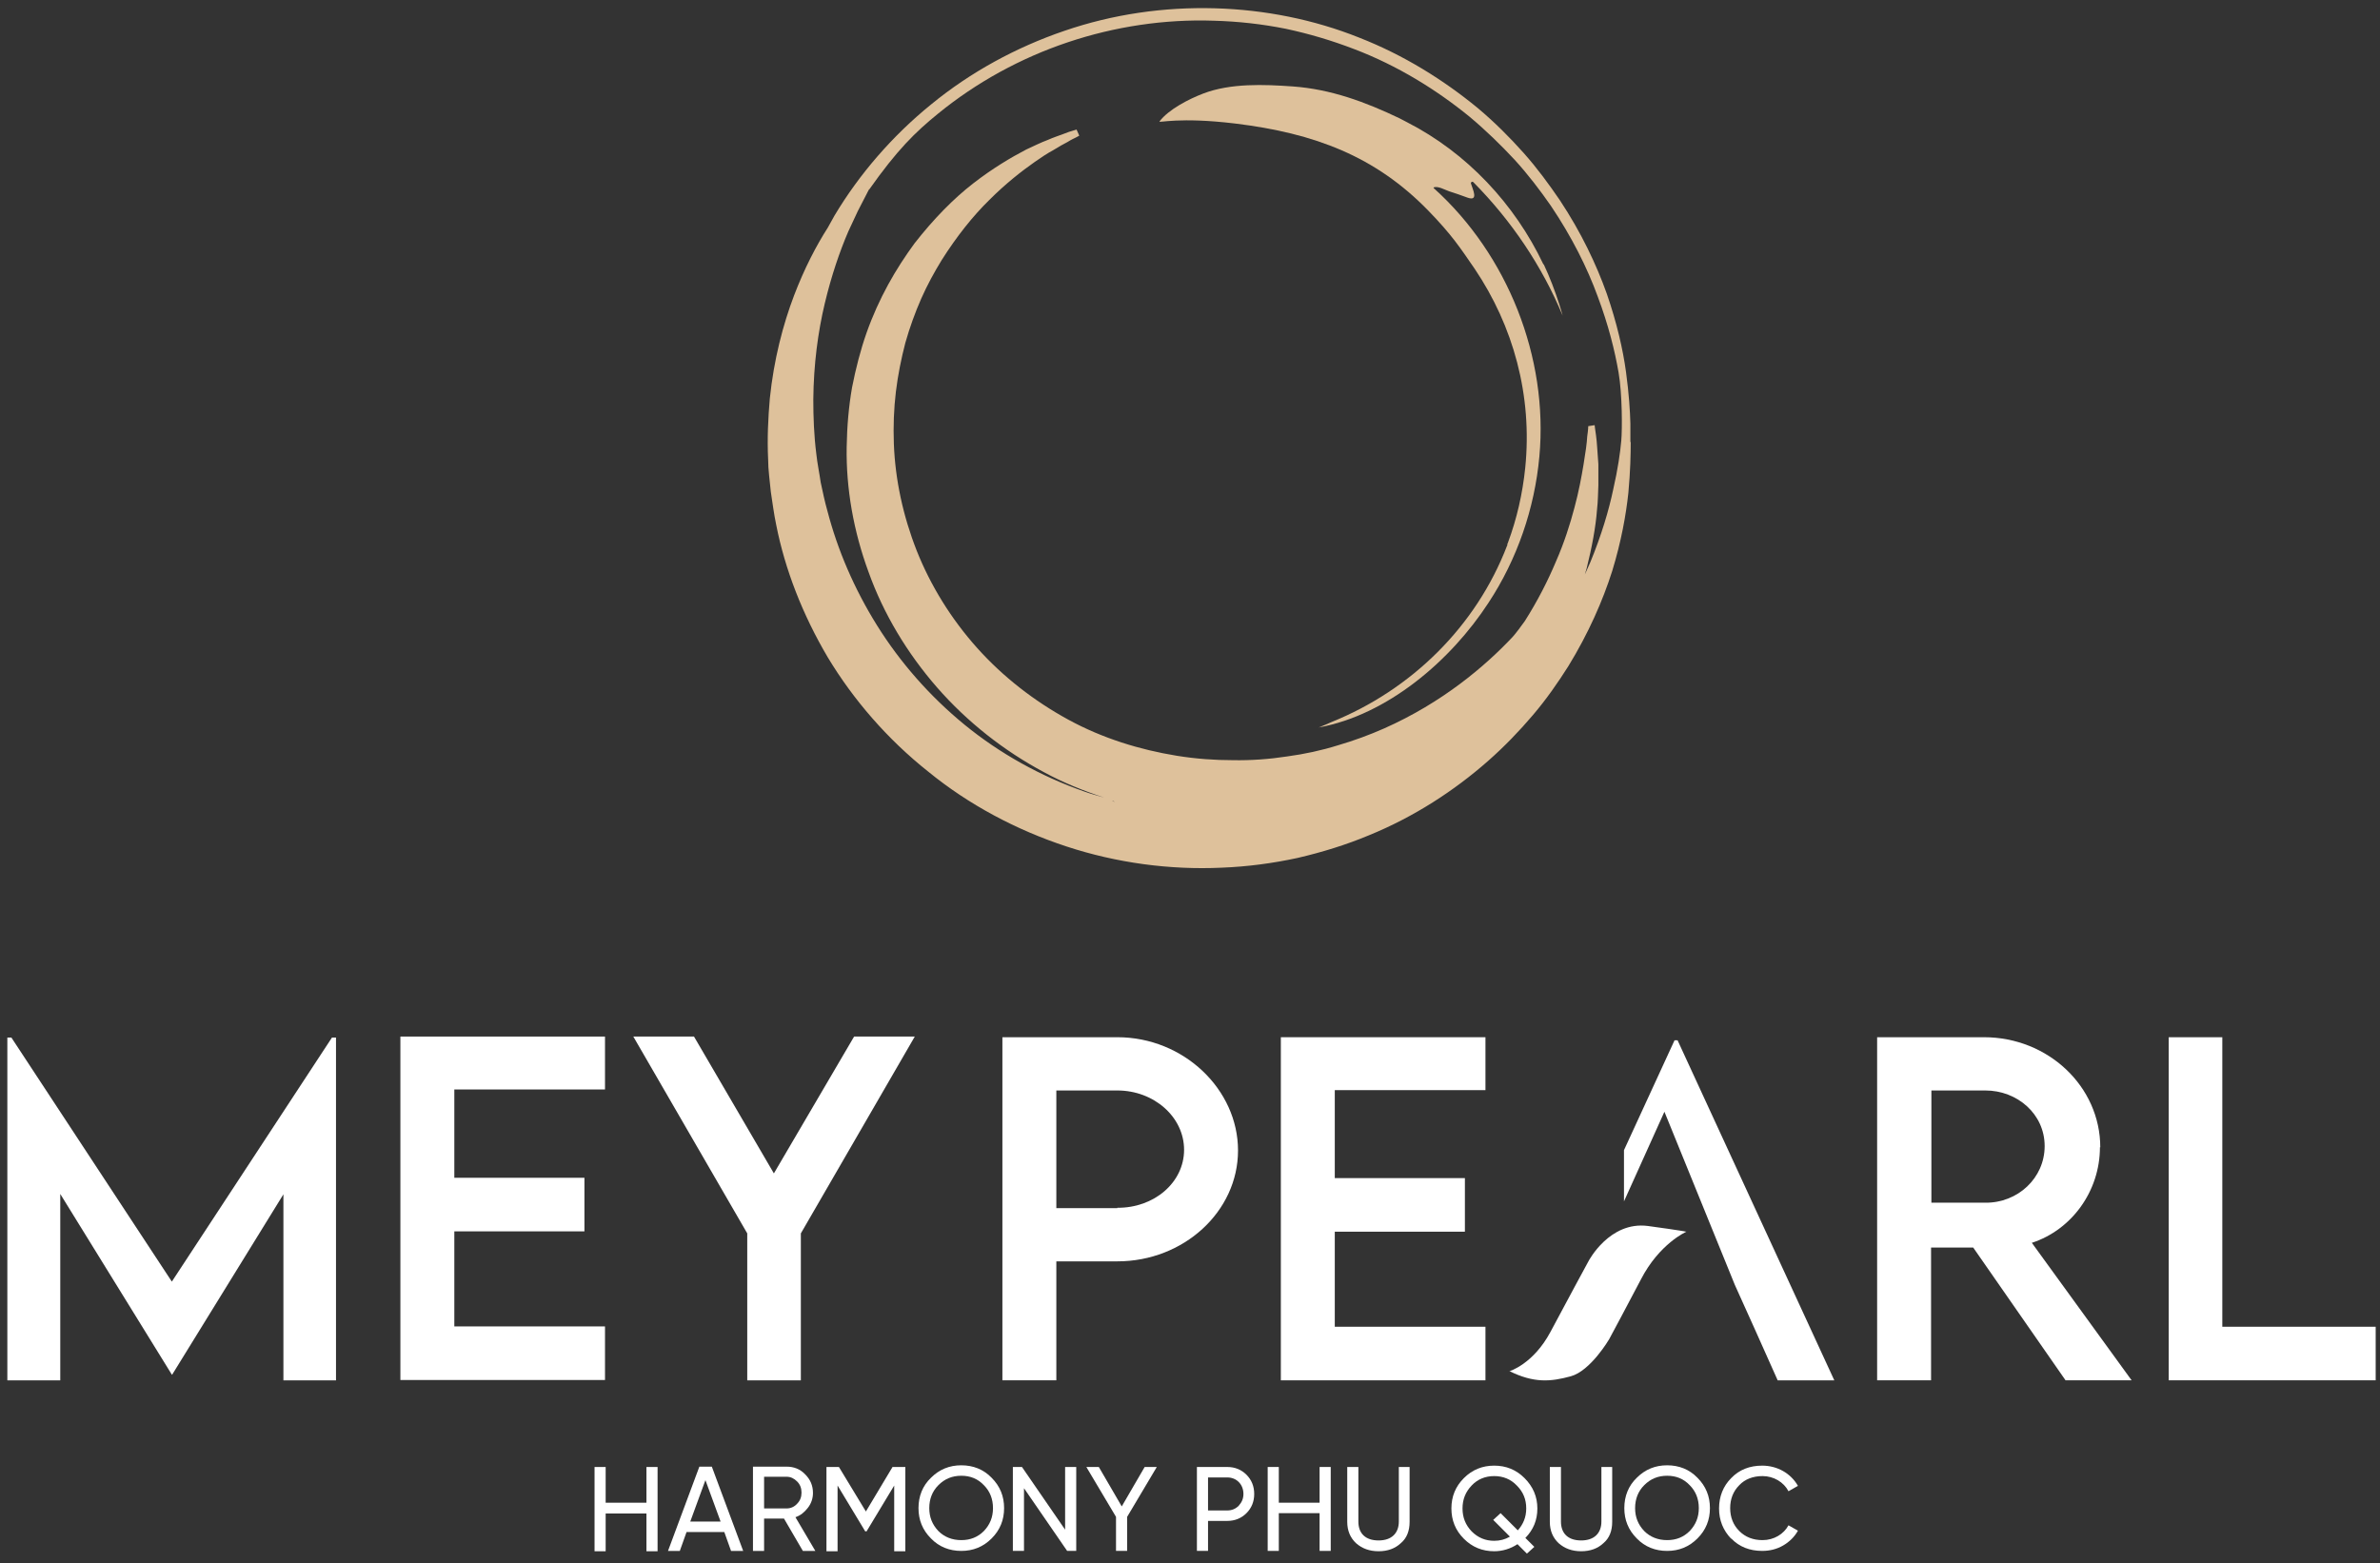<svg xmlns="http://www.w3.org/2000/svg" width="204" height="134" viewBox="0 0 204 134" fill="none">
    <rect x="0" y="0" width="204" height="134" fill="#333333" stroke="none"/>
    <g clip-path="url(#clip0_3001_1328)">
      <path d="M132.293 22.665C129.837 17.493 125.735 13.101 120.592 10.472C120.389 10.357 120.187 10.27 119.985 10.154C117.038 8.739 114.062 7.641 110.797 7.409C108.341 7.236 105.481 7.121 103.14 8.016C101.927 8.478 100.164 9.374 99.384 10.414C99.269 10.559 101.06 10.01 105.856 10.588C112.733 11.425 117.905 13.419 122.412 18.042C124.463 20.151 125.186 21.278 126.399 23.04C129.693 27.923 131.369 33.875 130.733 40.116C130.502 42.341 130.011 44.479 129.259 46.501C129.259 46.53 129.231 46.588 129.202 46.617C129.202 46.617 129.202 46.675 129.202 46.703C129.202 46.732 129.202 46.761 129.173 46.79C126.515 53.696 120.996 59.127 114.12 61.901C113.744 62.074 113.397 62.219 113.022 62.363C118.916 61.294 124.348 56.643 127.584 51.673C130.04 47.946 131.542 43.583 131.946 39.134C132.727 30.61 129.202 21.827 122.932 16.164C122.903 16.164 122.874 16.106 122.874 16.077C123.221 15.904 123.856 16.279 124.203 16.395C124.723 16.568 125.272 16.742 125.792 16.944C126.775 17.291 126.226 16.222 126.081 15.731C126.052 15.615 126.197 15.528 126.283 15.615C129.548 18.909 132.178 22.809 133.94 27.056C133.853 26.739 133.767 26.421 133.651 26.074C133.275 24.918 132.842 23.763 132.322 22.665H132.293ZM124.81 20.96C124.81 20.96 124.781 20.931 124.752 20.902L124.81 20.96Z" fill="#DEC19B"/>
      <path d="M139.747 37.862C139.747 37.862 139.747 37.313 139.747 36.302C139.719 35.291 139.632 33.788 139.372 31.881C139.112 29.974 138.592 27.692 137.725 25.178C136.829 22.665 135.529 19.92 133.709 17.175C132.784 15.817 131.773 14.43 130.589 13.101C129.404 11.772 128.104 10.472 126.659 9.258C123.741 6.86 120.332 4.722 116.489 3.22C108.832 0.157 99.558 -0.219 91.237 2.642C87.076 4.058 83.176 6.196 79.824 8.94C76.472 11.656 73.641 14.95 71.532 18.475C71.33 18.822 71.156 19.169 70.954 19.515C69.972 21.047 68.96 22.982 68.065 25.323C67.111 27.836 66.331 30.812 65.984 34.164C65.84 35.84 65.753 37.573 65.84 39.393C65.84 40.289 65.984 41.214 66.071 42.167C66.216 43.092 66.331 44.045 66.533 44.998C67.285 48.812 68.787 52.684 70.954 56.353C73.15 59.994 76.068 63.374 79.564 66.148C83.031 68.98 87.105 71.146 91.41 72.562C95.715 73.978 100.28 74.585 104.701 74.382C106.925 74.296 109.092 74.007 111.23 73.544C113.34 73.053 115.391 72.418 117.327 71.609C121.227 70.02 124.665 67.766 127.526 65.252C128.971 63.981 130.242 62.652 131.397 61.294C132.553 59.936 133.536 58.52 134.431 57.105C136.165 54.273 137.378 51.499 138.187 48.957C138.967 46.414 139.372 44.132 139.574 42.254C139.747 40.376 139.776 38.931 139.776 37.92L139.747 37.862ZM95.484 68.719C95.484 68.719 95.368 68.691 95.311 68.662C95.397 68.662 95.455 68.691 95.542 68.719C95.542 68.719 95.513 68.719 95.484 68.719ZM74.479 16.279C76.906 12.841 78.437 11.339 80.431 9.721C83.696 7.062 87.481 4.982 91.526 3.624C95.571 2.266 99.847 1.631 104.036 1.775C106.145 1.833 108.197 2.064 110.219 2.469C112.242 2.902 114.177 3.48 116.055 4.202C119.783 5.618 123.134 7.698 125.966 10.009C127.381 11.194 128.653 12.437 129.837 13.708C130.993 14.979 132.004 16.308 132.929 17.637C134.72 20.295 136.049 22.953 136.945 25.409C137.869 27.865 138.418 30.09 138.736 31.939C139.054 33.788 139.054 36.793 138.967 37.775C138.881 38.758 138.678 40.202 138.274 41.965C137.898 43.756 137.263 45.894 136.309 48.206C136.165 48.552 135.991 48.899 135.847 49.246C135.905 49.072 135.934 48.899 135.991 48.755C136.454 46.905 136.772 45.201 136.887 43.698C136.974 42.947 136.974 42.225 137.003 41.589C137.003 40.925 137.003 40.347 137.003 39.798C136.916 38.729 136.887 37.891 136.8 37.313C136.714 36.764 136.685 36.446 136.685 36.446L136.136 36.533C136.136 36.533 136.136 36.822 136.049 37.4C136.02 37.978 135.905 38.787 135.731 39.827C135.558 40.867 135.327 42.138 134.951 43.525C134.576 44.941 134.085 46.501 133.362 48.148C132.669 49.795 131.802 51.499 130.704 53.233C130.531 53.493 129.837 54.417 129.635 54.62C127.324 57.076 123.654 60.225 118.627 62.45C117.385 62.999 116.055 63.49 114.669 63.894C113.282 64.328 111.808 64.646 110.306 64.848C108.803 65.079 107.243 65.195 105.683 65.166C104.094 65.166 102.505 65.05 100.887 64.79C97.68 64.27 94.501 63.288 91.583 61.699C88.665 60.109 85.978 58.029 83.754 55.544C81.529 53.06 79.766 50.199 78.582 47.223C77.397 44.218 76.733 41.098 76.617 38.064C76.559 36.533 76.617 35.031 76.79 33.586C76.964 32.141 77.253 30.726 77.599 29.396C77.975 28.067 78.437 26.796 78.957 25.611C79.477 24.427 80.084 23.329 80.72 22.289C82.02 20.238 83.407 18.504 84.794 17.146C86.18 15.759 87.538 14.69 88.694 13.881C89.272 13.477 89.792 13.13 90.283 12.87C90.746 12.581 91.15 12.35 91.497 12.176C91.814 11.974 92.075 11.859 92.248 11.772C92.421 11.685 92.508 11.627 92.508 11.627L92.277 11.107C92.277 11.107 92.19 11.136 91.988 11.194C91.786 11.252 91.497 11.339 91.15 11.483C90.774 11.627 90.312 11.772 89.792 12.003C89.243 12.205 88.665 12.494 87.972 12.812C86.643 13.505 85.082 14.43 83.407 15.73C81.731 17.03 80.026 18.764 78.379 20.873C77.599 21.942 76.819 23.127 76.126 24.398C75.432 25.669 74.797 27.056 74.277 28.53C73.757 30.003 73.352 31.592 73.034 33.21C72.745 34.857 72.601 36.562 72.572 38.324C72.514 41.849 73.15 45.519 74.45 49.044C75.721 52.597 77.744 55.978 80.315 58.925C82.887 61.872 86.036 64.357 89.503 66.206C91.15 67.101 92.884 67.795 94.646 68.373C94.068 68.199 93.49 68.055 92.941 67.853C89.214 66.552 85.689 64.588 82.684 62.132C79.68 59.676 77.137 56.758 75.172 53.609C73.208 50.459 71.792 47.137 70.925 43.814C70.694 43.005 70.521 42.167 70.347 41.358C70.232 40.549 70.058 39.74 69.972 38.931C69.769 37.313 69.712 35.753 69.712 34.251C69.74 31.217 70.116 28.443 70.694 26.016C71.272 23.589 71.994 21.509 72.716 19.833L73.525 18.099L74.508 16.192L74.479 16.279Z" fill="#DEC19B"/>
      <path d="M55.41 125.757H56.364V132.98H55.41V129.744H51.914V132.98H50.961V125.757H51.914V128.819H55.41V125.757Z" fill="white"/>
      <path d="M62.661 132.951L62.083 131.333H58.847L58.27 132.951H57.258L59.945 125.728H61.014L63.701 132.951H62.69H62.661ZM59.165 130.437H61.766L60.465 126.883L59.165 130.437Z" fill="white"/>
      <path d="M68.816 132.951L67.198 130.177H65.494V132.951H64.54V125.728H67.43C68.036 125.728 68.585 125.93 69.019 126.392C69.452 126.825 69.683 127.346 69.683 127.981C69.683 128.443 69.539 128.877 69.25 129.252C68.961 129.628 68.614 129.917 68.181 130.061L69.885 132.951H68.816ZM65.494 126.623V129.31H67.43C67.776 129.31 68.094 129.166 68.325 128.906C68.585 128.646 68.701 128.328 68.701 127.952C68.701 127.577 68.585 127.259 68.325 126.999C68.065 126.739 67.776 126.594 67.43 126.594H65.494V126.623Z" fill="white"/>
      <path d="M77.6 125.757V132.98H76.646V127.346L74.277 131.275H74.162L71.792 127.346V132.98H70.839V125.757H71.908L74.219 129.571L76.502 125.757H77.571H77.6Z" fill="white"/>
      <path d="M79.797 126.681C80.519 125.959 81.386 125.612 82.397 125.612C83.408 125.612 84.304 125.959 84.997 126.681C85.72 127.404 86.066 128.27 86.066 129.282C86.066 130.293 85.72 131.16 84.997 131.882C84.275 132.604 83.408 132.951 82.397 132.951C81.386 132.951 80.49 132.604 79.797 131.882C79.074 131.16 78.728 130.293 78.728 129.282C78.728 128.27 79.074 127.375 79.797 126.681ZM84.333 127.317C83.813 126.768 83.177 126.508 82.397 126.508C81.617 126.508 80.981 126.768 80.432 127.317C79.912 127.837 79.652 128.502 79.652 129.282C79.652 130.062 79.912 130.697 80.432 131.246C80.952 131.766 81.617 132.026 82.397 132.026C83.177 132.026 83.813 131.766 84.333 131.246C84.853 130.697 85.113 130.062 85.113 129.282C85.113 128.502 84.853 127.837 84.333 127.317Z" fill="white"/>
      <path d="M91.296 125.756H92.249V132.95H91.469L87.771 127.576V132.95H86.817V125.756H87.597L91.296 131.13V125.756Z" fill="white"/>
      <path d="M99.154 125.756L96.612 130.032V132.95H95.658V130.032L93.116 125.756H94.185L96.15 129.136L98.114 125.756H99.183H99.154Z" fill="white"/>
      <path d="M105.193 125.756C105.857 125.756 106.406 125.987 106.84 126.42C107.273 126.854 107.504 127.403 107.504 128.067C107.504 128.732 107.273 129.281 106.84 129.714C106.406 130.148 105.857 130.379 105.193 130.379H103.546V132.95H102.593V125.756H105.193ZM105.193 129.483C105.597 129.483 105.915 129.339 106.175 129.079C106.435 128.79 106.58 128.472 106.58 128.067C106.58 127.258 106.002 126.652 105.193 126.652H103.546V129.483H105.193Z" fill="white"/>
      <path d="M113.108 125.756H114.062V132.95H113.108V129.714H109.612V132.95H108.659V125.756H109.612V128.818H113.108V125.756Z" fill="white"/>
      <path d="M115.478 125.756H116.432V130.436C116.432 131.448 117.038 132.054 118.165 132.054C119.292 132.054 119.899 131.419 119.899 130.436V125.756H120.823V130.465C120.823 131.217 120.592 131.852 120.072 132.286C119.581 132.748 118.945 132.979 118.165 132.979C117.385 132.979 116.75 132.748 116.229 132.286C115.738 131.823 115.478 131.217 115.478 130.465V125.756Z" fill="white"/>
      <path d="M130.733 131.824L131.514 132.604L130.878 133.182L130.069 132.373C129.462 132.777 128.769 132.979 128.075 132.979C127.064 132.979 126.197 132.633 125.475 131.91C124.753 131.188 124.406 130.321 124.406 129.31C124.406 128.299 124.753 127.432 125.475 126.71C126.197 125.987 127.064 125.641 128.075 125.641C129.087 125.641 129.953 125.987 130.676 126.71C131.398 127.432 131.774 128.299 131.774 129.31C131.774 130.321 131.427 131.13 130.762 131.824H130.733ZM129.404 131.708L127.989 130.292L128.624 129.714L130.098 131.188C130.56 130.668 130.82 130.061 130.82 129.31C130.82 128.53 130.56 127.894 130.011 127.345C129.491 126.796 128.827 126.536 128.075 126.536C127.324 126.536 126.66 126.796 126.14 127.345C125.619 127.894 125.359 128.53 125.359 129.31C125.359 130.09 125.619 130.726 126.14 131.275C126.689 131.824 127.324 132.084 128.075 132.084C128.567 132.084 129 131.968 129.404 131.737V131.708Z" fill="white"/>
      <path d="M132.843 125.756H133.796V130.436C133.796 131.448 134.403 132.054 135.53 132.054C136.657 132.054 137.263 131.419 137.263 130.436V125.756H138.188V130.465C138.188 131.217 137.957 131.852 137.437 132.286C136.946 132.748 136.31 132.979 135.53 132.979C134.75 132.979 134.114 132.748 133.594 132.286C133.103 131.823 132.843 131.217 132.843 130.465V125.756Z" fill="white"/>
      <path d="M140.296 126.681C141.019 125.959 141.885 125.612 142.897 125.612C143.908 125.612 144.804 125.959 145.497 126.681C146.219 127.404 146.566 128.27 146.566 129.282C146.566 130.293 146.219 131.16 145.497 131.882C144.775 132.604 143.908 132.951 142.897 132.951C141.885 132.951 140.99 132.604 140.296 131.882C139.574 131.16 139.227 130.293 139.227 129.282C139.227 128.27 139.574 127.375 140.296 126.681ZM144.832 127.317C144.312 126.768 143.677 126.508 142.897 126.508C142.117 126.508 141.481 126.768 140.932 127.317C140.412 127.837 140.152 128.502 140.152 129.282C140.152 130.062 140.412 130.697 140.932 131.246C141.452 131.766 142.117 132.026 142.897 132.026C143.677 132.026 144.312 131.766 144.832 131.246C145.353 130.697 145.613 130.062 145.613 129.282C145.613 128.502 145.353 127.837 144.832 127.317Z" fill="white"/>
      <path d="M148.388 131.91C147.694 131.188 147.348 130.321 147.348 129.31C147.348 128.299 147.694 127.403 148.388 126.71C149.081 125.987 149.977 125.641 151.046 125.641C152.346 125.641 153.502 126.305 154.109 127.374L153.3 127.836C152.895 127.056 152.028 126.536 151.075 126.536C150.266 126.536 149.572 126.796 149.081 127.316C148.561 127.836 148.301 128.501 148.301 129.281C148.301 130.061 148.561 130.726 149.081 131.246C149.601 131.766 150.266 132.026 151.075 132.026C152.057 132.026 152.895 131.506 153.3 130.755L154.109 131.217C153.82 131.737 153.386 132.17 152.837 132.488C152.288 132.806 151.682 132.95 151.046 132.95C149.977 132.95 149.081 132.604 148.388 131.881V131.91Z" fill="white"/>
      <path d="M95.772 88.915H85.92V118.328H90.543V108.129H95.772C101.464 108.129 106.116 103.853 106.116 98.623C106.116 93.393 101.464 88.915 95.772 88.915ZM95.772 103.564H90.543V93.48H95.772C98.921 93.48 101.493 95.763 101.493 98.565C101.493 101.368 98.921 103.564 95.772 103.535V103.564Z" fill="white"/>
      <path d="M109.787 118.328H127.325V113.734H114.41V105.586H125.563V100.992H114.41V93.451H127.325V88.915H109.787V118.328Z" fill="white"/>
      <path d="M129.375 117.55C129.375 117.55 131.426 116.943 132.9 114.17C134.373 111.396 136.165 108.102 136.165 108.102C136.165 108.102 137.956 104.664 141.25 105.097C144.226 105.502 144.544 105.589 144.544 105.589C144.544 105.589 142.232 106.6 140.643 109.691C139.805 111.309 137.927 114.805 137.927 114.805C137.927 114.805 136.338 117.521 134.633 117.983C132.929 118.446 131.484 118.59 129.346 117.521L129.375 117.55Z" fill="white"/>
      <path d="M150.437 113.997L152.373 118.33H157.227L143.792 89.178H143.532L139.198 98.597V102.988L142.665 95.303L148.704 110.154L150.437 113.997Z" fill="white"/>
      <path d="M180.024 98.363C180.024 93.133 175.545 88.915 170.056 88.915H160.897V118.328H165.52V106.944H169.131L177.048 118.328H182.711L174.158 106.54C177.539 105.442 179.995 102.148 179.995 98.334L180.024 98.363ZM170.171 103.101H165.548V93.48H170.171C172.916 93.48 175.256 95.503 175.256 98.247C175.256 100.992 172.945 103.13 170.171 103.101Z" fill="white"/>
      <path d="M190.484 113.734V88.915H185.89V118.328H203.63V113.734H190.484Z" fill="white"/>
      <path d="M28.8 88.946V118.33H24.293V102.381L14.758 117.839H14.729L5.166 102.352V118.33H0.63V88.946H0.977L14.729 109.865L28.453 88.946H28.8Z" fill="white"/>
      <path d="M38.942 93.423V100.964H50.094V105.558H38.942V113.706H51.857V118.3H34.319V88.858H51.857V93.394H38.942V93.423Z" fill="white"/>
      <path d="M64.05 105.732L54.284 88.858H59.485L66.333 100.589L73.209 88.858H78.41L68.644 105.732V118.329H64.05V105.732Z" fill="white"/>
    </g>
    <defs>
      <clipPath id="clip0_3001_1328">
        <rect width="203" height="132.502" fill="white" transform="translate(0.63 0.679)"/>
      </clipPath>
    </defs>
  </svg>